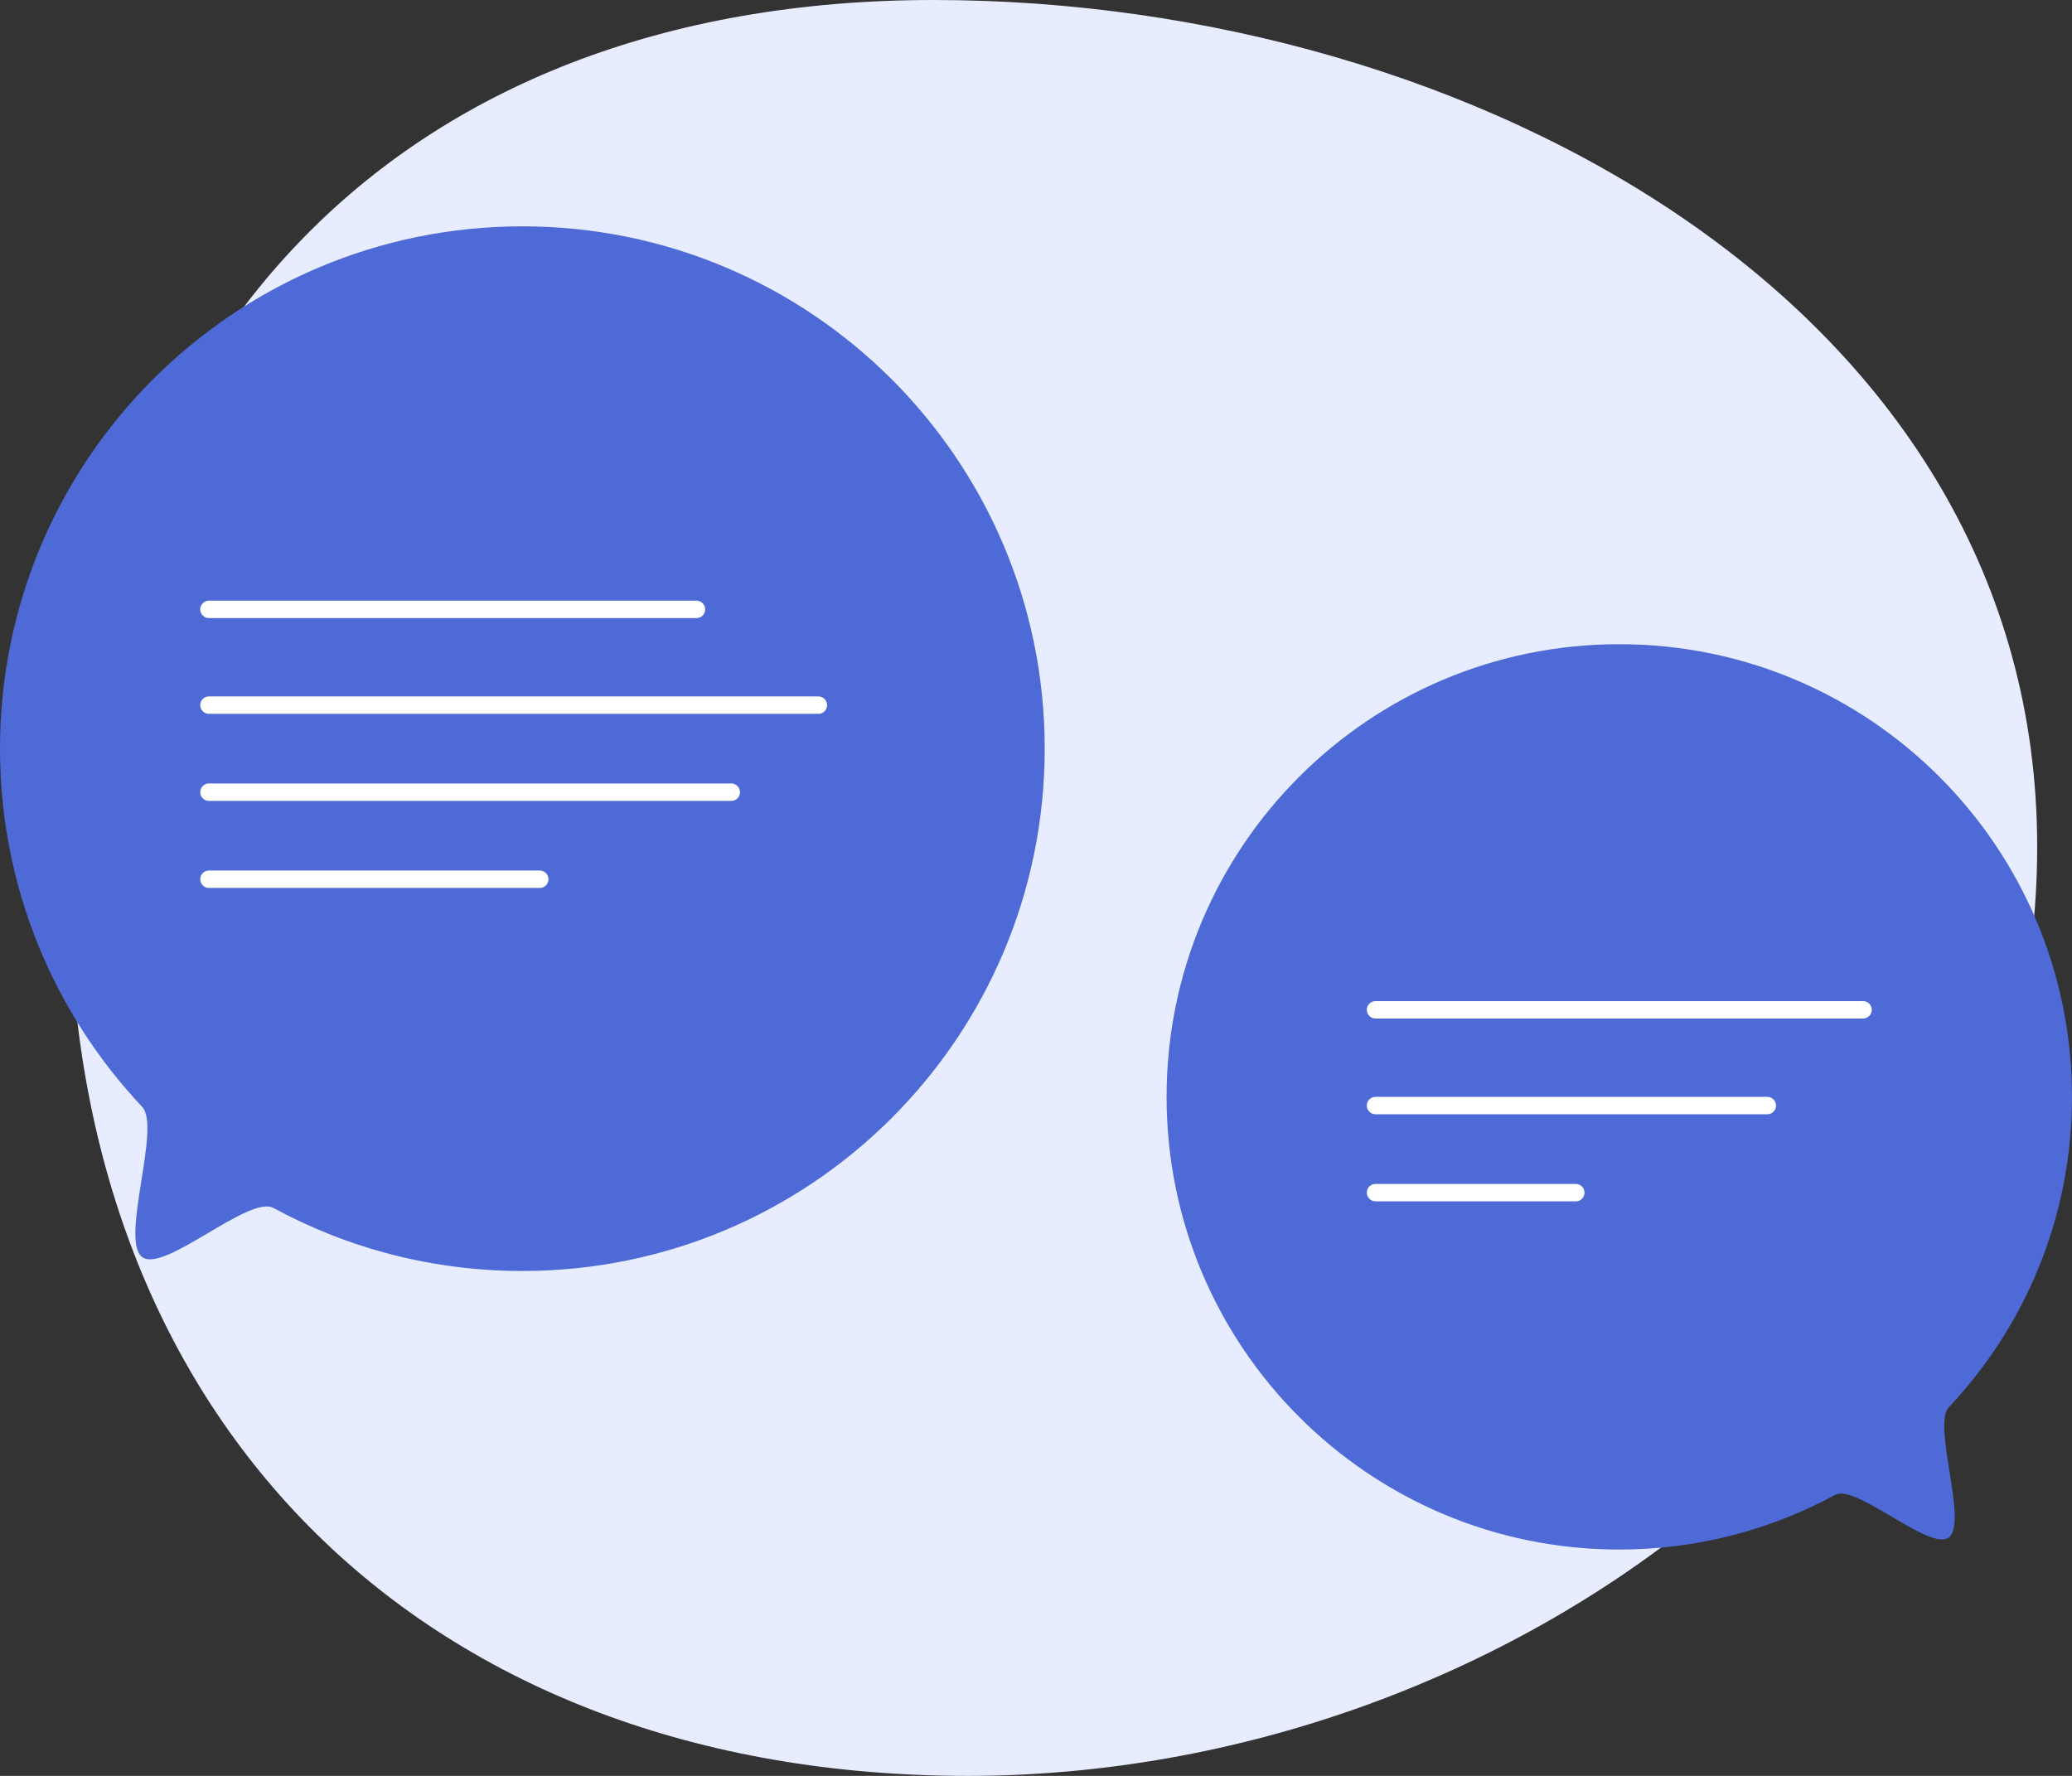 <svg xmlns="http://www.w3.org/2000/svg" xmlns:xlink="http://www.w3.org/1999/xlink" width="119px" height="102px" viewBox="0 0 119 102"><rect x="0" y="0" width="119" height="102" fill="#333333" stroke="none"/><title>Group 15</title><g id="Website-Chosen-Pages" stroke="none" stroke-width="1" fill="none" fill-rule="evenodd"><g id="Home-Page" transform="translate(-466, -3440)"><g id="Group-21" transform="translate(360, 3432)"><g id="Group-18" transform="translate(0, 8)"><g id="Group-15" transform="translate(106, 0)"><g id="Group-8-Copy" transform="translate(4, 0)" fill="#E7ECFF"><path d="M63.375,102 C94.387,102 113,81.909 113,51 C113,20.091 92.425,0 61.413,0 C30.401,0 0,22.459 0,53.368 C0,84.277 32.363,102 63.375,102 Z" id="Oval" transform="translate(56.5, 51) rotate(-180) translate(-56.5, -51) "></path></g><path d="M30,73 C35.178,73 40.05,71.688 44.301,69.378 C45.687,68.626 50.594,73.152 51.836,72.198 C53.118,71.215 50.73,64.745 51.836,63.571 C56.898,58.2 60,50.962 60,43 C60,26.431 46.569,13 30,13 C13.431,13 0,26.431 0,43 C0,59.569 13.431,73 30,73 Z" id="Oval" fill="#4D6AD6" transform="translate(30, 43) scale(-1, 1) translate(-30, -43) "></path><path d="M93,89 C97.488,89 101.71,87.863 105.394,85.861 C106.595,85.209 110.848,89.132 111.925,88.305 C113.036,87.453 110.966,81.846 111.925,80.828 C116.312,76.174 119,69.901 119,63 C119,48.641 107.359,37 93,37 C78.641,37 67,48.641 67,63 C67,77.359 78.641,89 93,89 Z" id="Oval-Copy-3" fill="#4D6AD6"></path><g id="Group-14" transform="translate(12, 34)" stroke="#FFFFFF" stroke-linecap="round"><line x1="0" y1="1" x2="28" y2="1" id="Line-4"></line><line x1="0" y1="6.5" x2="35" y2="6.5" id="Line-4-Copy"></line><line x1="0" y1="11.5" x2="30" y2="11.5" id="Line-4-Copy-2"></line><line x1="0" y1="16.5" x2="19" y2="16.5" id="Line-4-Copy-3"></line></g><g id="Group-13" transform="translate(79, 57)" stroke="#FFFFFF" stroke-linecap="round"><g id="Group-12" transform="translate(14, 6) rotate(-360) translate(-14, -6) "><line x1="0" y1="1" x2="28" y2="1" id="Line-4-Copy-7" transform="translate(14, 1) scale(-1, 1) translate(-14, -1) "></line><line x1="0.5" y1="6.5" x2="23" y2="6.5" id="Line-4-Copy-6" transform="translate(11.5, 6.5) scale(-1, 1) translate(-11.5, -6.5) "></line><line x1="0.5" y1="11.5" x2="12" y2="11.5" id="Line-4-Copy-5" transform="translate(6, 11.5) scale(-1, 1) translate(-6, -11.5) "></line></g></g></g></g></g></g></g></svg>